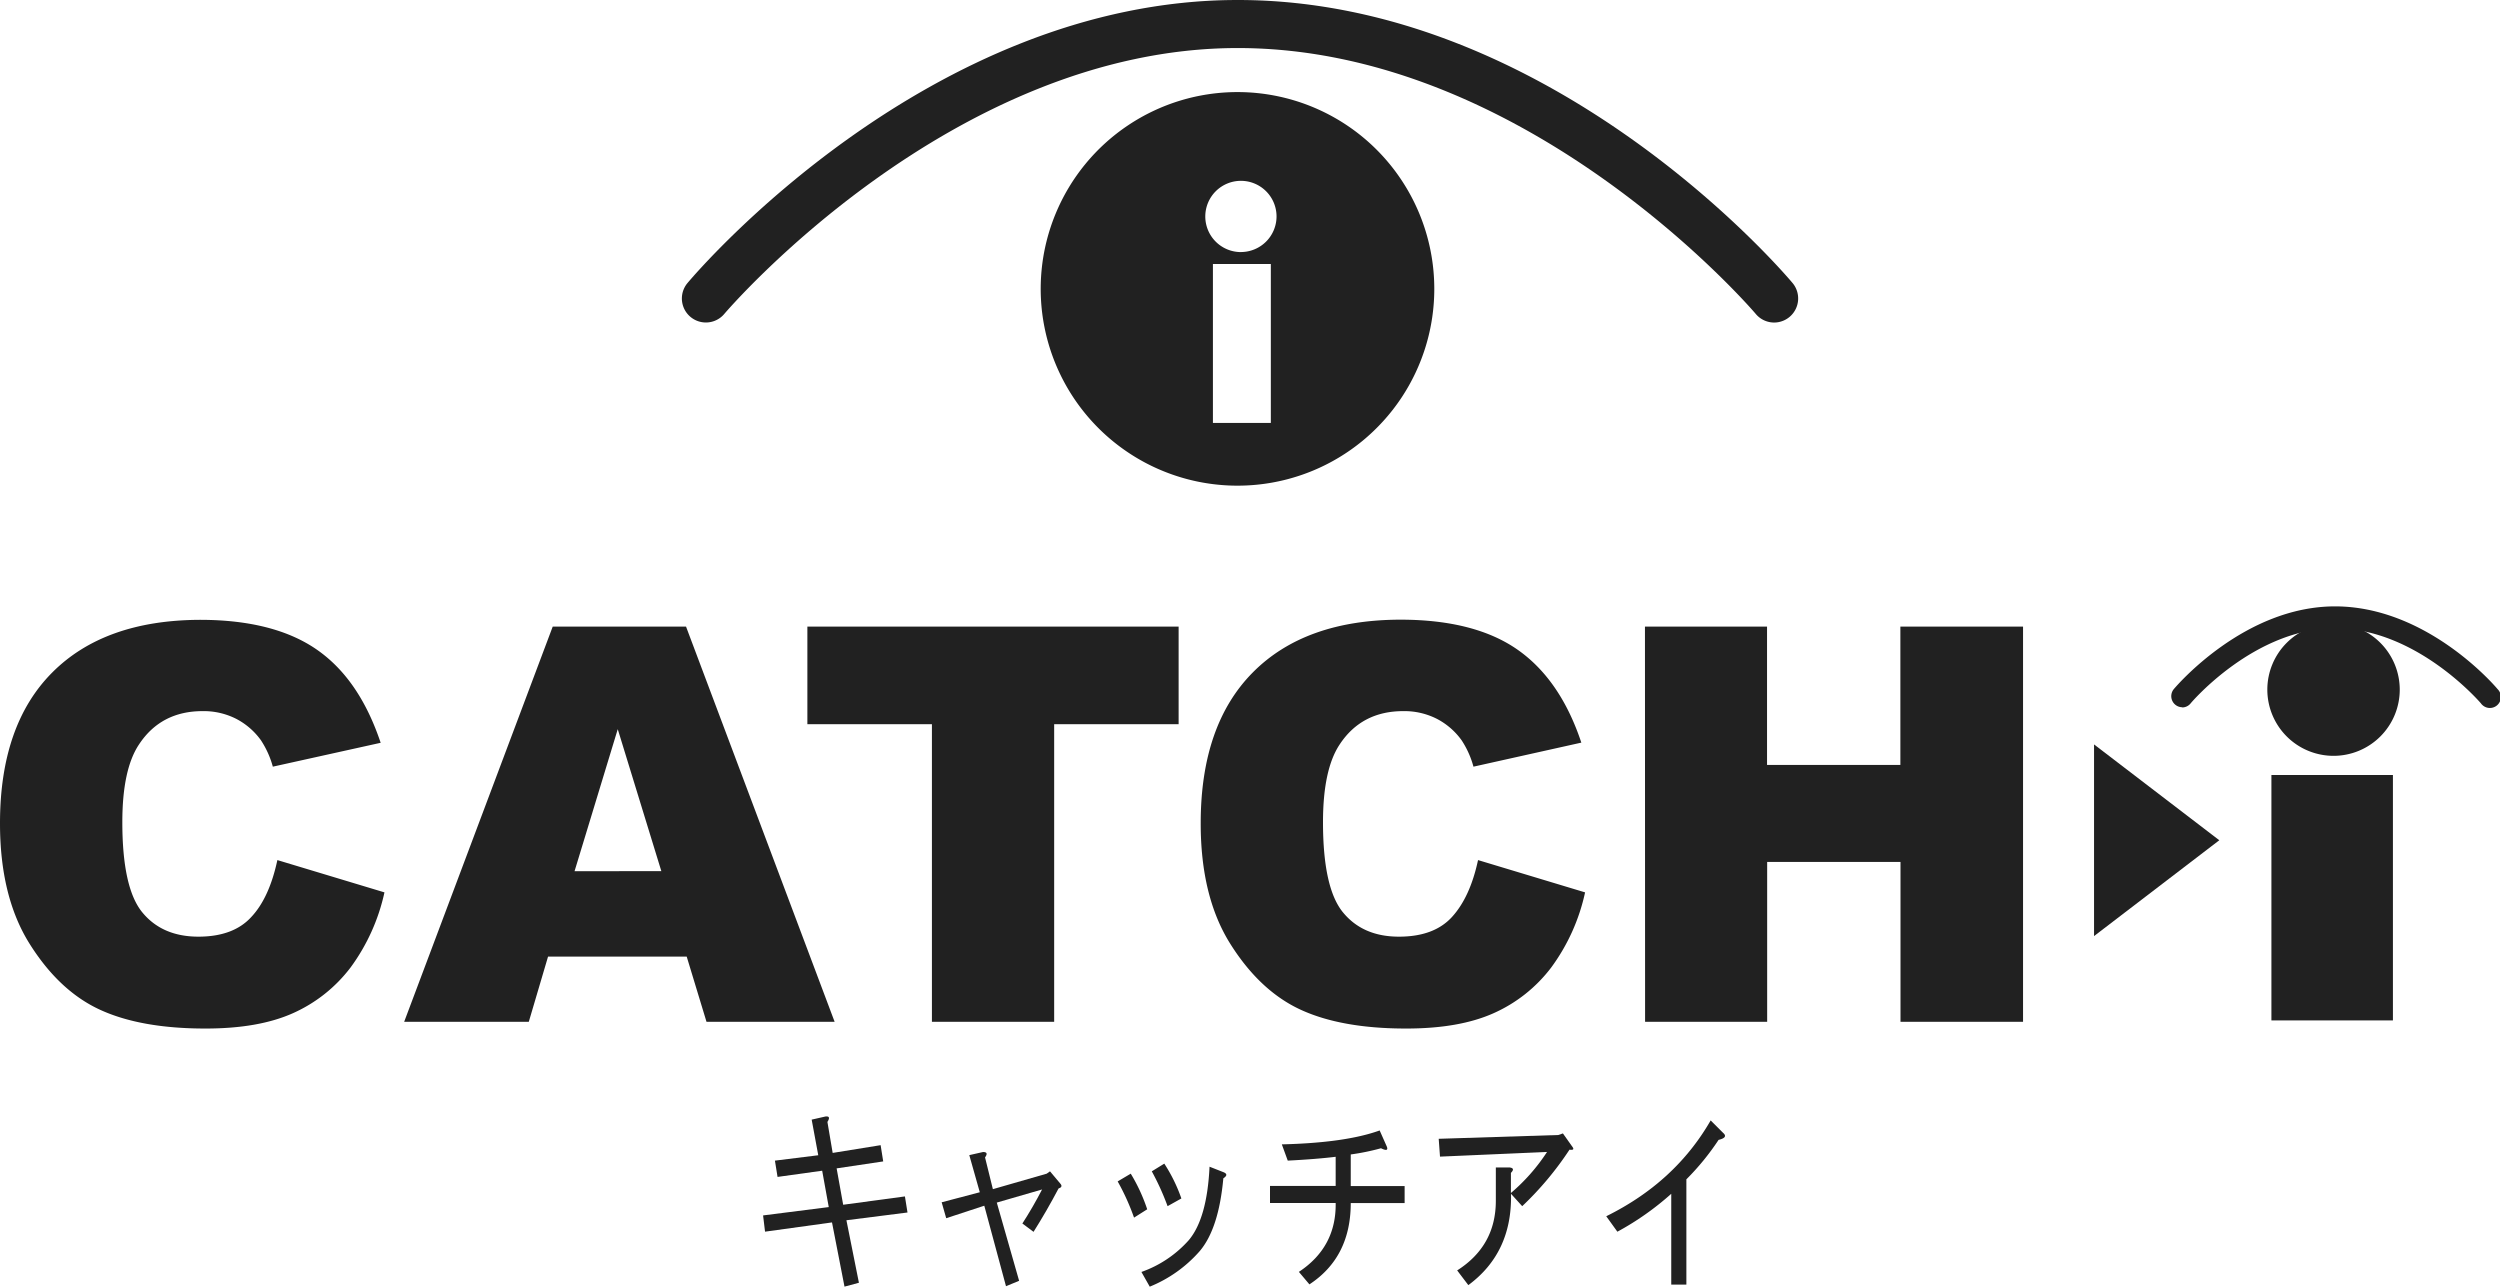 <svg xmlns="http://www.w3.org/2000/svg" viewBox="0 0 600 308.8"><defs><style>.cls-1{fill:#212121;}</style></defs><title>logo</title><g id="レイヤー_2" data-name="レイヤー 2"><g id="レイヤー_1-2" data-name="レイヤー 1"><path class="cls-1" d="M425.79,77.41a5.76,5.76,0,0,1-4.41-2.07c-.53-.64-54.57-63.81-124.32-63.81-68.69,0-122.69,63.17-123.23,63.81A5.76,5.76,0,0,1,165,67.93C167.33,65.15,222.92,0,297.06,0c75.2,0,130.83,65.15,133.15,67.92a5.78,5.78,0,0,1-4.42,9.49Z"/><path class="cls-1" d="M297,22.1a47.23,47.23,0,1,0,47.23,47.22A47.23,47.23,0,0,0,297,22.1Zm8,79.4H291.1V63.36H305Zm-7.2-41a8.55,8.55,0,1,1,8.57-8.56A8.56,8.56,0,0,1,297.81,60.49Z"/><path class="cls-1" d="M66.57,206.42l25.7,7.75a47.5,47.5,0,0,1-8.16,18.06A35.47,35.47,0,0,1,70.3,243.17q-8.25,3.69-21,3.68-15.47,0-25.27-4.5T7.13,226.55Q0,215.23,0,197.59,0,174,12.52,161.42T48,148.76c11.93,0,21.33,2.44,28.18,7.25S88,168.26,91.36,178.27L65.48,184a22.15,22.15,0,0,0-2.85-6.33,16.88,16.88,0,0,0-6-5.18,17.2,17.2,0,0,0-8-1.82q-10,0-15.27,8c-2.67,4-4,10.2-4,18.66q0,15.78,4.78,21.62t13.46,5.85q8.41,0,12.71-4.72C63.21,217,65.29,212.4,66.57,206.42Z"/><path class="cls-1" d="M164.81,229.59H131.53l-4.62,15.64H97l35.65-94.84h32l35.66,94.84H169.56Zm-6.09-20.52L148.26,175l-10.37,34.09Z"/><path class="cls-1" d="M193.77,150.39h89.1v23.42H253v71.42H223.66V173.81H193.77Z"/><path class="cls-1" d="M354.73,206.42l25.69,7.75a47.19,47.19,0,0,1-8.15,18.06,35.4,35.4,0,0,1-13.81,10.94q-8.25,3.69-21,3.68-15.46,0-25.26-4.5t-16.91-15.8q-7.14-11.33-7.12-29,0-23.55,12.51-36.17t35.42-12.66c11.94,0,21.34,2.44,28.18,7.25s11.91,12.25,15.24,22.26L353.63,184a21.9,21.9,0,0,0-2.84-6.33,16.88,16.88,0,0,0-6-5.18,17.21,17.21,0,0,0-8-1.82q-10,0-15.27,8c-2.66,4-4,10.2-4,18.66q0,15.78,4.78,21.62c3.19,3.9,7.66,5.85,13.45,5.85,5.61,0,9.84-1.57,12.72-4.72S353.45,212.4,354.73,206.42Z"/><path class="cls-1" d="M394.79,150.39h29.3v33.19h32V150.39h29.44v94.84H456.12V206.87h-32v38.36h-29.3Z"/><path class="cls-1" d="M545.14,186H574.3V244.9H545.14Z"/><path class="cls-1" d="M575.94,165.51a15.89,15.89,0,1,1-15.89-15.89A15.9,15.9,0,0,1,575.94,165.51Z"/><path class="cls-1" d="M502.57,178.66l30.06,23-30.06,23Z"/><path class="cls-1" d="M523.72,169.74a2.66,2.66,0,0,1-2-4.36c.69-.81,16.93-19.85,38.69-19.85,22,0,38.31,19,39,19.85a2.64,2.64,0,1,1-4,3.41c-.16-.17-15.4-18-35-18-19.31,0-34.49,17.78-34.64,18a2.63,2.63,0,0,1-2,1Z"/><path class="cls-1" d="M217.8,291l-14.66,1.86,3,15-3.46.93-3-15.41-16.07,2.22-.47-3.9,15.76-2-1.58-8.73-10.71,1.49-.63-3.91,10.4-1.29-1.58-8.55,3.31-.75c.94-.12,1.1.32.47,1.3l1.26,7.44,11.51-1.86.62,3.9-11.18,1.67,1.57,8.73,14.82-2Z"/><path class="cls-1" d="M238.29,285.4l12.92-3.72.79-.56,2.52,3c.42.5.27.88-.47,1.12q-2.84,5.39-6,10.4l-2.68-2q2.52-3.9,4.73-8.17l-10.87,3.15,5.36,18.77-3.15,1.3-5.21-19.32-9.14,3L226,288.55l9.15-2.41-2.52-8.91,3.31-.75c.95,0,1.1.43.47,1.3Z"/><path class="cls-1" d="M287.94,300.26a31.81,31.81,0,0,1-12,8.54l-2-3.53a27.4,27.4,0,0,0,11.35-7.61q4.41-5.21,5-17.65l3.31,1.3c.95.37.95.87,0,1.49Q292.5,294.88,287.94,300.26Zm-19.7-16.72,3.14-1.86a41.88,41.88,0,0,1,3.95,8.55l-3.16,2A55.23,55.23,0,0,0,268.24,283.54Zm8.19-2.42,3-1.85a38.52,38.52,0,0,1,4.1,8.36l-3.31,1.85A61.51,61.51,0,0,0,276.43,281.12Z"/><path class="cls-1" d="M324.18,284.65h12.93v4.09H324.18q0,13-9.92,19.51l-2.53-3q9-5.94,8.83-16.53H304.8v-4.09h15.76v-7c-2.94.36-6.78.68-11.5.92l-1.42-3.9q15.28-.37,23.48-3.34l1.73,3.9c.32.87-.15,1-1.41.37a55.58,55.58,0,0,1-7.26,1.49Z"/><path class="cls-1" d="M362.64,286.51q.32,14.13-10.24,21.92l-2.68-3.53Q359,299,359,288.19v-8h3.31c.94.12,1.05.55.31,1.3v4.83a45.63,45.63,0,0,0,8.67-9.85l-25.69,1.12-.31-4.28L374,272.4l1.1-.38,2.37,3.35c.31.49.05.68-.79.55a76.29,76.29,0,0,1-11.35,13.56Z"/><path class="cls-1" d="M385.5,291.9q16.54-8.17,25.06-23l3,3c.84.74.48,1.29-1.1,1.67a60.54,60.54,0,0,1-7.73,9.47v25.27H401.1V286.51a67.79,67.79,0,0,1-12.93,9.1Z"/></g></g></svg>